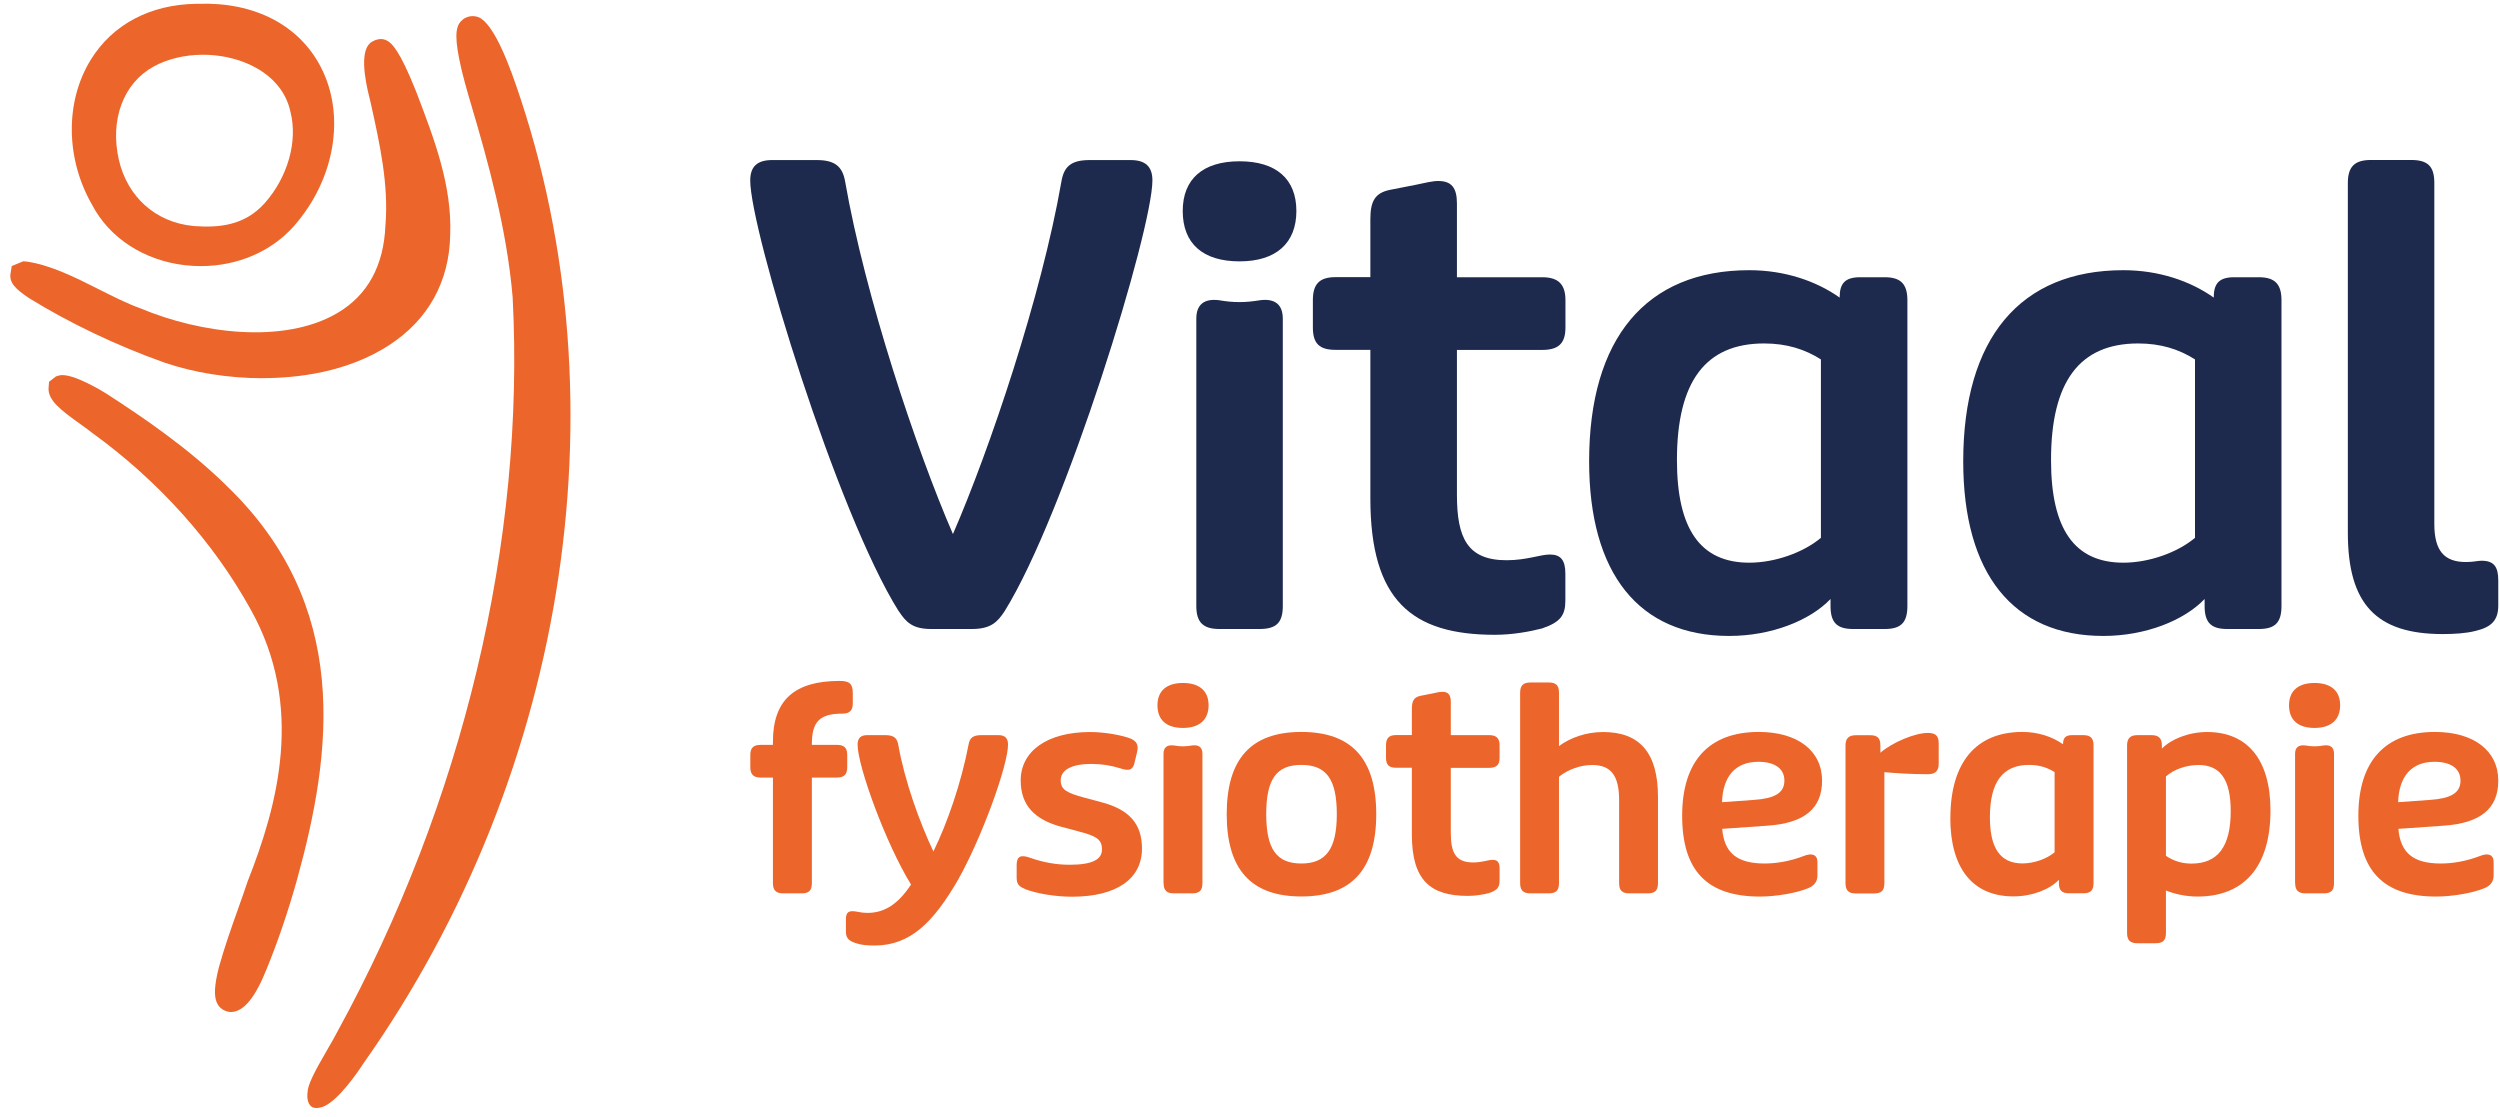 
<svg width="206" height="92" viewBox="0 0 206 92" fill="none" xmlns="http://www.w3.org/2000/svg">
<g clip-path="url(#clip0_171_507)">
<path d="M74.051 50.361C69 42.33 61.819 18.963 61.819 14.866C61.819 13.714 62.406 13.189 63.628 13.189H67.3C68.788 13.189 69.43 13.714 69.642 14.974C71.294 24.427 75.492 37.027 78.522 44.007C81.553 37.027 85.812 24.421 87.457 14.974C87.669 13.714 88.256 13.189 89.798 13.189H93.15C94.372 13.189 94.959 13.714 94.959 14.866C94.959 18.963 87.778 42.33 82.781 50.361C82.194 51.25 81.662 51.83 80.072 51.83H76.72C75.177 51.83 74.645 51.25 74.058 50.361H74.051Z" fill="#1E2A4D"/>
<path d="M97.457 17.386C97.457 14.759 99.109 13.29 102.14 13.29C105.17 13.29 106.822 14.759 106.822 17.386C106.822 20.014 105.17 21.537 102.14 21.537C99.109 21.537 97.457 20.068 97.457 17.386ZM98.576 49.936V26.26C98.576 25.108 99.211 24.582 100.44 24.737C101.075 24.845 101.559 24.892 102.14 24.892C102.72 24.892 103.204 24.838 103.839 24.737C105.061 24.582 105.703 25.101 105.703 26.26V49.936C105.703 51.304 105.17 51.83 103.785 51.83H100.488C99.157 51.83 98.576 51.304 98.576 49.936Z" fill="#1E2A4D"/>
<path d="M112.918 41.063V28.827H110.044C108.713 28.827 108.181 28.302 108.181 26.988V24.73C108.181 23.417 108.713 22.837 110.044 22.837H112.918V18.06C112.918 16.591 113.293 15.904 114.515 15.648L116.645 15.23C117.389 15.075 118.03 14.914 118.508 14.914C119.573 14.914 120.051 15.439 120.051 16.753V22.844H127.075C128.406 22.844 128.993 23.423 128.993 24.737V26.994C128.993 28.308 128.406 28.834 127.075 28.834H120.051V40.753C120.051 44.324 120.904 46.163 124.146 46.163C125.798 46.163 126.911 45.692 127.709 45.692C128.61 45.692 128.986 46.163 128.986 47.268V49.471C128.986 50.678 128.61 51.257 127.068 51.782C126.057 52.045 124.624 52.308 123.184 52.308C116.324 52.308 112.918 49.471 112.918 41.069V41.063Z" fill="#1E2A4D"/>
<path d="M130.944 38.017C130.944 27.884 135.627 22.264 144.139 22.264C147.067 22.264 149.668 23.16 151.586 24.521C151.586 23.316 152.063 22.844 153.285 22.844H155.306C156.637 22.844 157.169 23.423 157.169 24.737V49.936C157.169 51.304 156.637 51.83 155.306 51.83H152.698C151.367 51.83 150.835 51.304 150.835 49.936V49.357C149.135 51.142 145.941 52.402 142.487 52.402C135.04 52.402 130.944 47.255 130.944 38.017ZM150.043 44.317V29.615C148.712 28.773 147.224 28.301 145.36 28.301C140.521 28.301 138.18 31.455 138.18 37.91C138.18 43.583 140.098 46.365 144.139 46.365C146.268 46.365 148.61 45.523 150.043 44.317Z" fill="#1E2A4D"/>
<path d="M161.77 38.017C161.77 27.884 166.452 22.264 174.964 22.264C177.892 22.264 180.493 23.16 182.411 24.521C182.411 23.316 182.889 22.844 184.11 22.844H186.131C187.462 22.844 187.994 23.423 187.994 24.737V49.936C187.994 51.304 187.462 51.83 186.131 51.83H183.523C182.192 51.83 181.66 51.304 181.66 49.936V49.357C179.96 51.142 176.766 52.402 173.312 52.402C165.865 52.402 161.77 47.255 161.77 38.017ZM180.868 44.317V29.615C179.537 28.773 178.049 28.301 176.186 28.301C171.346 28.301 169.005 31.455 169.005 37.91C169.005 43.583 170.923 46.365 174.964 46.365C177.094 46.365 179.435 45.523 180.868 44.317Z" fill="#1E2A4D"/>
<path d="M193.462 43.899V15.075C193.462 13.707 194.049 13.182 195.373 13.182H198.67C200.056 13.182 200.588 13.707 200.588 15.075V43.165C200.588 45.368 201.387 46.311 203.196 46.311C203.83 46.311 204.151 46.204 204.472 46.204C205.482 46.204 205.858 46.675 205.858 47.834V49.882C205.858 51.088 205.325 51.668 203.994 51.985C203.196 52.193 202.185 52.247 201.284 52.247C195.803 52.247 193.462 49.781 193.462 43.899Z" fill="#1E2A4D"/>
<path d="M63.69 72.764V64.072H62.686C62.086 64.072 61.826 63.809 61.826 63.223V62.206C61.826 61.613 62.092 61.377 62.686 61.377H63.69V61.114C63.69 57.712 65.437 56.108 69.191 56.108C70.004 56.108 70.27 56.344 70.27 57.126V57.974C70.27 58.541 70.004 58.803 69.41 58.803C67.546 58.803 66.898 59.464 66.898 61.31V61.377H68.952C69.553 61.377 69.812 61.613 69.812 62.206V63.223C69.812 63.816 69.546 64.072 68.952 64.072H66.898V72.764C66.898 73.377 66.659 73.613 66.058 73.613H64.55C63.949 73.613 63.69 73.377 63.69 72.764Z" fill="#EC652A"/>
<path d="M70.543 77.723C69.847 77.507 69.703 77.224 69.703 76.732V75.789C69.703 75.27 69.847 75.082 70.256 75.082C70.591 75.082 70.904 75.223 71.478 75.223C72.891 75.223 74.017 74.489 75.068 72.885C72.986 69.509 70.666 63.129 70.666 61.357C70.666 60.811 70.932 60.575 71.457 60.575H72.939C73.655 60.575 73.921 60.811 74.017 61.377C74.57 64.449 75.785 67.778 76.911 70.163C78.058 67.825 79.205 64.517 79.805 61.377C79.901 60.784 80.188 60.575 80.884 60.575H82.269C82.795 60.575 83.061 60.811 83.061 61.357C83.061 63.055 80.911 69.011 78.925 72.528C76.918 75.978 75.027 77.911 72.058 77.911C71.437 77.911 70.959 77.864 70.549 77.723H70.543Z" fill="#EC652A"/>
<path d="M84.44 73.236C83.935 73.047 83.772 72.811 83.772 72.312V71.275C83.772 70.54 84.133 70.426 84.823 70.662C85.969 71.066 87.021 71.255 88.147 71.255C89.99 71.255 90.802 70.83 90.802 70.001C90.802 69.173 90.372 68.89 88.816 68.492L87.478 68.135C85.253 67.542 84.106 66.363 84.106 64.308C84.106 61.896 86.283 60.319 89.826 60.319C91.048 60.319 92.461 60.582 93.177 60.865C93.655 61.081 93.826 61.384 93.703 61.93L93.485 62.853C93.341 63.446 93.055 63.56 92.29 63.304C91.526 63.068 90.761 62.947 89.942 62.947C88.29 62.947 87.403 63.446 87.403 64.295C87.403 65.049 87.86 65.332 89.389 65.737L90.727 66.094C93 66.686 94.099 67.839 94.099 69.921C94.099 72.427 91.997 73.889 88.331 73.889C86.945 73.889 85.389 73.626 84.434 73.249L84.44 73.236Z" fill="#EC652A"/>
<path d="M95.375 58.116C95.375 56.937 96.119 56.277 97.477 56.277C98.836 56.277 99.587 56.937 99.587 58.116C99.587 59.295 98.843 59.982 97.477 59.982C96.112 59.982 95.375 59.322 95.375 58.116ZM95.873 72.764V62.111C95.873 61.593 96.16 61.357 96.713 61.424C96.999 61.471 97.218 61.498 97.477 61.498C97.737 61.498 97.955 61.471 98.242 61.424C98.795 61.35 99.081 61.593 99.081 62.111V72.764C99.081 73.377 98.843 73.613 98.221 73.613H96.74C96.139 73.613 95.88 73.377 95.88 72.764H95.873Z" fill="#EC652A"/>
<path d="M101.081 67.091C101.081 62.529 103.088 60.312 107.231 60.312C111.374 60.312 113.402 62.529 113.402 67.091C113.402 71.652 111.368 73.869 107.231 73.869C103.095 73.869 101.081 71.652 101.081 67.091ZM110.153 67.091C110.153 64.207 109.293 63.028 107.231 63.028C105.17 63.028 104.337 64.207 104.337 67.091C104.337 69.974 105.197 71.153 107.231 71.153C109.265 71.153 110.153 69.948 110.153 67.091Z" fill="#EC652A"/>
<path d="M116.338 68.769V63.264H115.048C114.447 63.264 114.208 63.028 114.208 62.435V61.418C114.208 60.825 114.447 60.569 115.048 60.569H116.338V58.419C116.338 57.759 116.501 57.449 117.054 57.334L118.01 57.146C118.344 57.072 118.631 57.004 118.85 57.004C119.327 57.004 119.546 57.24 119.546 57.833V60.575H122.706C123.307 60.575 123.566 60.838 123.566 61.424V62.442C123.566 63.035 123.3 63.27 122.706 63.27H119.546V68.634C119.546 70.237 119.928 71.066 121.389 71.066C122.133 71.066 122.631 70.85 122.993 70.85C123.402 70.85 123.566 71.066 123.566 71.558V72.548C123.566 73.094 123.396 73.35 122.706 73.586C122.249 73.707 121.607 73.822 120.959 73.822C117.873 73.822 116.338 72.548 116.338 68.769Z" fill="#EC652A"/>
<path d="M125.259 72.764V57.085C125.259 56.472 125.525 56.236 126.119 56.236H127.6C128.221 56.236 128.46 56.472 128.46 57.085V61.478C129.368 60.791 130.706 60.319 132.098 60.319C135.136 60.319 136.617 62.064 136.617 65.655V72.764C136.617 73.377 136.378 73.613 135.757 73.613H134.276C133.655 73.613 133.416 73.377 133.416 72.764V65.938C133.416 63.91 132.747 63.035 131.19 63.035C130.255 63.035 129.204 63.392 128.46 64.005V72.764C128.46 73.377 128.221 73.613 127.6 73.613H126.119C125.518 73.613 125.259 73.377 125.259 72.764Z" fill="#EC652A"/>
<path d="M138.61 67.212C138.61 62.725 140.808 60.312 144.924 60.312C148.132 60.312 150.139 61.869 150.139 64.328C150.139 66.639 148.658 67.825 145.661 68.034L141.907 68.297C142.078 70.257 143.102 71.153 145.402 71.153C146.453 71.153 147.579 70.938 148.61 70.54C149.306 70.257 149.757 70.419 149.757 71.039V72.124C149.757 72.622 149.518 72.973 148.992 73.188C148.105 73.566 146.405 73.876 145.02 73.876C140.665 73.876 138.61 71.753 138.61 67.219V67.212ZM144.522 65.912C146.221 65.797 147.033 65.346 147.033 64.328C147.033 63.311 146.221 62.772 144.883 62.772C143.02 62.772 141.962 63.951 141.894 66.1L144.528 65.912H144.522Z" fill="#EC652A"/>
<path d="M152.07 72.764V61.431C152.07 60.838 152.337 60.582 152.93 60.582H154.104C154.705 60.582 154.944 60.818 154.944 61.431V62.024C155.927 61.175 157.79 60.393 158.842 60.393C159.49 60.393 159.749 60.629 159.749 61.242V62.92C159.749 63.533 159.463 63.796 158.862 63.796C157.449 63.796 156.111 63.702 155.272 63.627V72.771C155.272 73.384 155.033 73.62 154.412 73.62H152.93C152.33 73.62 152.07 73.384 152.07 72.771V72.764Z" fill="#EC652A"/>
<path d="M160.712 67.401C160.712 62.839 162.814 60.312 166.644 60.312C167.961 60.312 169.135 60.717 169.995 61.33C169.995 60.784 170.213 60.575 170.76 60.575H171.667C172.268 60.575 172.507 60.838 172.507 61.424V72.757C172.507 73.37 172.268 73.606 171.667 73.606H170.493C169.893 73.606 169.654 73.37 169.654 72.757V72.494C168.889 73.296 167.456 73.862 165.9 73.862C162.548 73.862 160.705 71.544 160.705 67.394L160.712 67.401ZM169.299 70.237V63.621C168.698 63.243 168.029 63.028 167.196 63.028C165.019 63.028 163.968 64.443 163.968 67.347C163.968 69.9 164.828 71.147 166.65 71.147C167.606 71.147 168.657 70.769 169.306 70.224L169.299 70.237Z" fill="#EC652A"/>
<path d="M175.271 76.867V61.424C175.271 60.831 175.538 60.575 176.132 60.575H177.278C177.879 60.575 178.138 60.838 178.138 61.424V61.687C178.903 60.906 180.336 60.319 181.872 60.319C185.224 60.319 187.087 62.637 187.087 66.788C187.087 71.369 184.957 73.876 181.06 73.876C180.125 73.876 179.169 73.66 178.473 73.377V76.874C178.473 77.487 178.234 77.723 177.613 77.723H176.132C175.531 77.723 175.271 77.487 175.271 76.874V76.867ZM183.811 66.835C183.811 64.261 182.971 63.035 181.155 63.035C180.172 63.035 179.121 63.392 178.473 63.978V70.52C179.073 70.924 179.742 71.16 180.582 71.16C182.759 71.16 183.811 69.745 183.811 66.841V66.835Z" fill="#EC652A"/>
<path d="M188.616 58.116C188.616 56.937 189.36 56.277 190.719 56.277C192.077 56.277 192.828 56.937 192.828 58.116C192.828 59.295 192.084 59.982 190.719 59.982C189.353 59.982 188.616 59.322 188.616 58.116ZM189.114 72.764V62.111C189.114 61.593 189.401 61.357 189.954 61.424C190.241 61.471 190.459 61.498 190.719 61.498C190.978 61.498 191.196 61.471 191.483 61.424C192.036 61.35 192.323 61.593 192.323 62.111V72.764C192.323 73.377 192.084 73.613 191.463 73.613H189.981C189.381 73.613 189.121 73.377 189.121 72.764H189.114Z" fill="#EC652A"/>
<path d="M194.329 67.212C194.329 62.725 196.527 60.312 200.643 60.312C203.851 60.312 205.858 61.869 205.858 64.328C205.858 66.639 204.377 67.825 201.38 68.034L197.626 68.297C197.797 70.257 198.821 71.153 201.121 71.153C202.172 71.153 203.298 70.938 204.329 70.54C205.025 70.257 205.476 70.419 205.476 71.039V72.124C205.476 72.622 205.237 72.973 204.711 73.188C203.824 73.566 202.124 73.876 200.739 73.876C196.384 73.876 194.329 71.753 194.329 67.219V67.212ZM200.233 65.912C201.933 65.797 202.745 65.346 202.745 64.328C202.745 63.311 201.933 62.772 200.595 62.772C198.732 62.772 197.674 63.951 197.605 66.1L200.24 65.912H200.233Z" fill="#EC652A"/>
<path d="M42.092 5.851C41.86 5.204 40.666 1.984 39.478 1.438L39.396 1.404C38.973 1.256 38.488 1.33 38.14 1.606C37.614 2.024 37.403 2.698 37.847 4.901C38.079 6.087 38.502 7.542 38.843 8.688C40.236 13.397 41.765 18.895 42.242 24.481C43.287 44.607 38.161 66.1 27.799 85.013C27.628 85.356 27.349 85.842 27.041 86.367C25.895 88.355 25.349 89.372 25.335 90.066C25.321 90.194 25.26 90.868 25.656 91.178C25.772 91.272 25.929 91.299 26.079 91.299C26.277 91.299 26.468 91.245 26.577 91.212C27.826 90.767 29.458 88.375 29.922 87.661C47.02 63.459 51.689 32.108 42.099 5.838L42.092 5.851Z" fill="#EC652A"/>
<path d="M18.598 39.951C15.451 36.885 11.847 34.426 8.748 32.425C8.721 32.405 5.956 30.666 4.885 30.936L4.612 31.017L4.045 31.455L4.004 31.926C3.915 32.964 4.98 33.779 6.734 35.026L6.803 35.08C7.083 35.282 7.335 35.457 7.547 35.632C13.042 39.601 17.567 44.64 20.645 50.199C25.13 58.19 22.878 66.37 20.407 72.622C20.154 73.37 19.895 74.118 19.628 74.859C19.076 76.416 18.502 78.026 18.038 79.697C17.854 80.418 17.738 81.058 17.717 81.543C17.649 82.83 18.25 83.234 18.789 83.362L18.98 83.389H19.055C20.079 83.362 21.035 82.203 21.977 79.832C22.905 77.561 23.744 75.095 24.468 72.508C27.389 61.97 28.973 49.862 18.591 39.951H18.598Z" fill="#EC652A"/>
<path d="M21.642 31.158C24.489 31.158 28.612 30.686 32.072 28.436C35.287 26.347 37.021 23.207 37.096 19.367C37.26 15.324 35.792 11.484 34.373 7.765L34.257 7.468C32.939 4.173 32.284 3.52 31.854 3.331C31.799 3.297 31.322 3.041 30.652 3.439C29.642 4.012 29.997 6.336 30.475 8.176L30.557 8.526C31.287 11.821 32.045 15.23 31.758 18.599C31.615 21.914 30.284 24.333 27.799 25.795C23.39 28.389 16.482 27.473 11.581 25.411C10.503 25.027 9.363 24.454 8.148 23.841C6.209 22.864 4.202 21.853 2.23 21.557L1.923 21.53L0.967 21.921L0.865 22.554C0.749 23.308 1.308 23.841 2.4 24.569C5.759 26.644 9.718 28.524 13.554 29.878C15.97 30.707 18.837 31.165 21.636 31.165L21.642 31.158Z" fill="#EC652A"/>
<path d="M15.254 21.853C15.684 21.9 16.12 21.927 16.544 21.927C19.567 21.927 22.366 20.728 24.223 18.626C27.608 14.772 28.496 9.503 26.434 5.521C24.646 2.071 20.974 0.158 16.366 0.313H16.175C12.36 0.373 9.267 2.017 7.472 4.935C5.349 8.391 5.404 13.094 7.602 16.901C9.028 19.623 11.889 21.469 15.247 21.853H15.254ZM12.653 5.487C13.779 4.861 15.226 4.51 16.721 4.51C17.998 4.51 19.254 4.76 20.352 5.225C22.291 6.047 23.567 7.461 23.936 9.227C24.55 11.652 23.711 14.603 21.806 16.746C20.127 18.626 17.963 18.761 16.08 18.633L15.916 18.619C12.837 18.323 10.496 16.234 9.793 13.168C9.042 9.874 10.162 6.855 12.653 5.487Z" fill="#EC652A"/>
</g>
<defs>
<clipPath id="clip0_171_507">
<rect width="205" height="91" fill="white" transform="translate(0.857 0.306)"/>
</clipPath>
</defs>
</svg>
